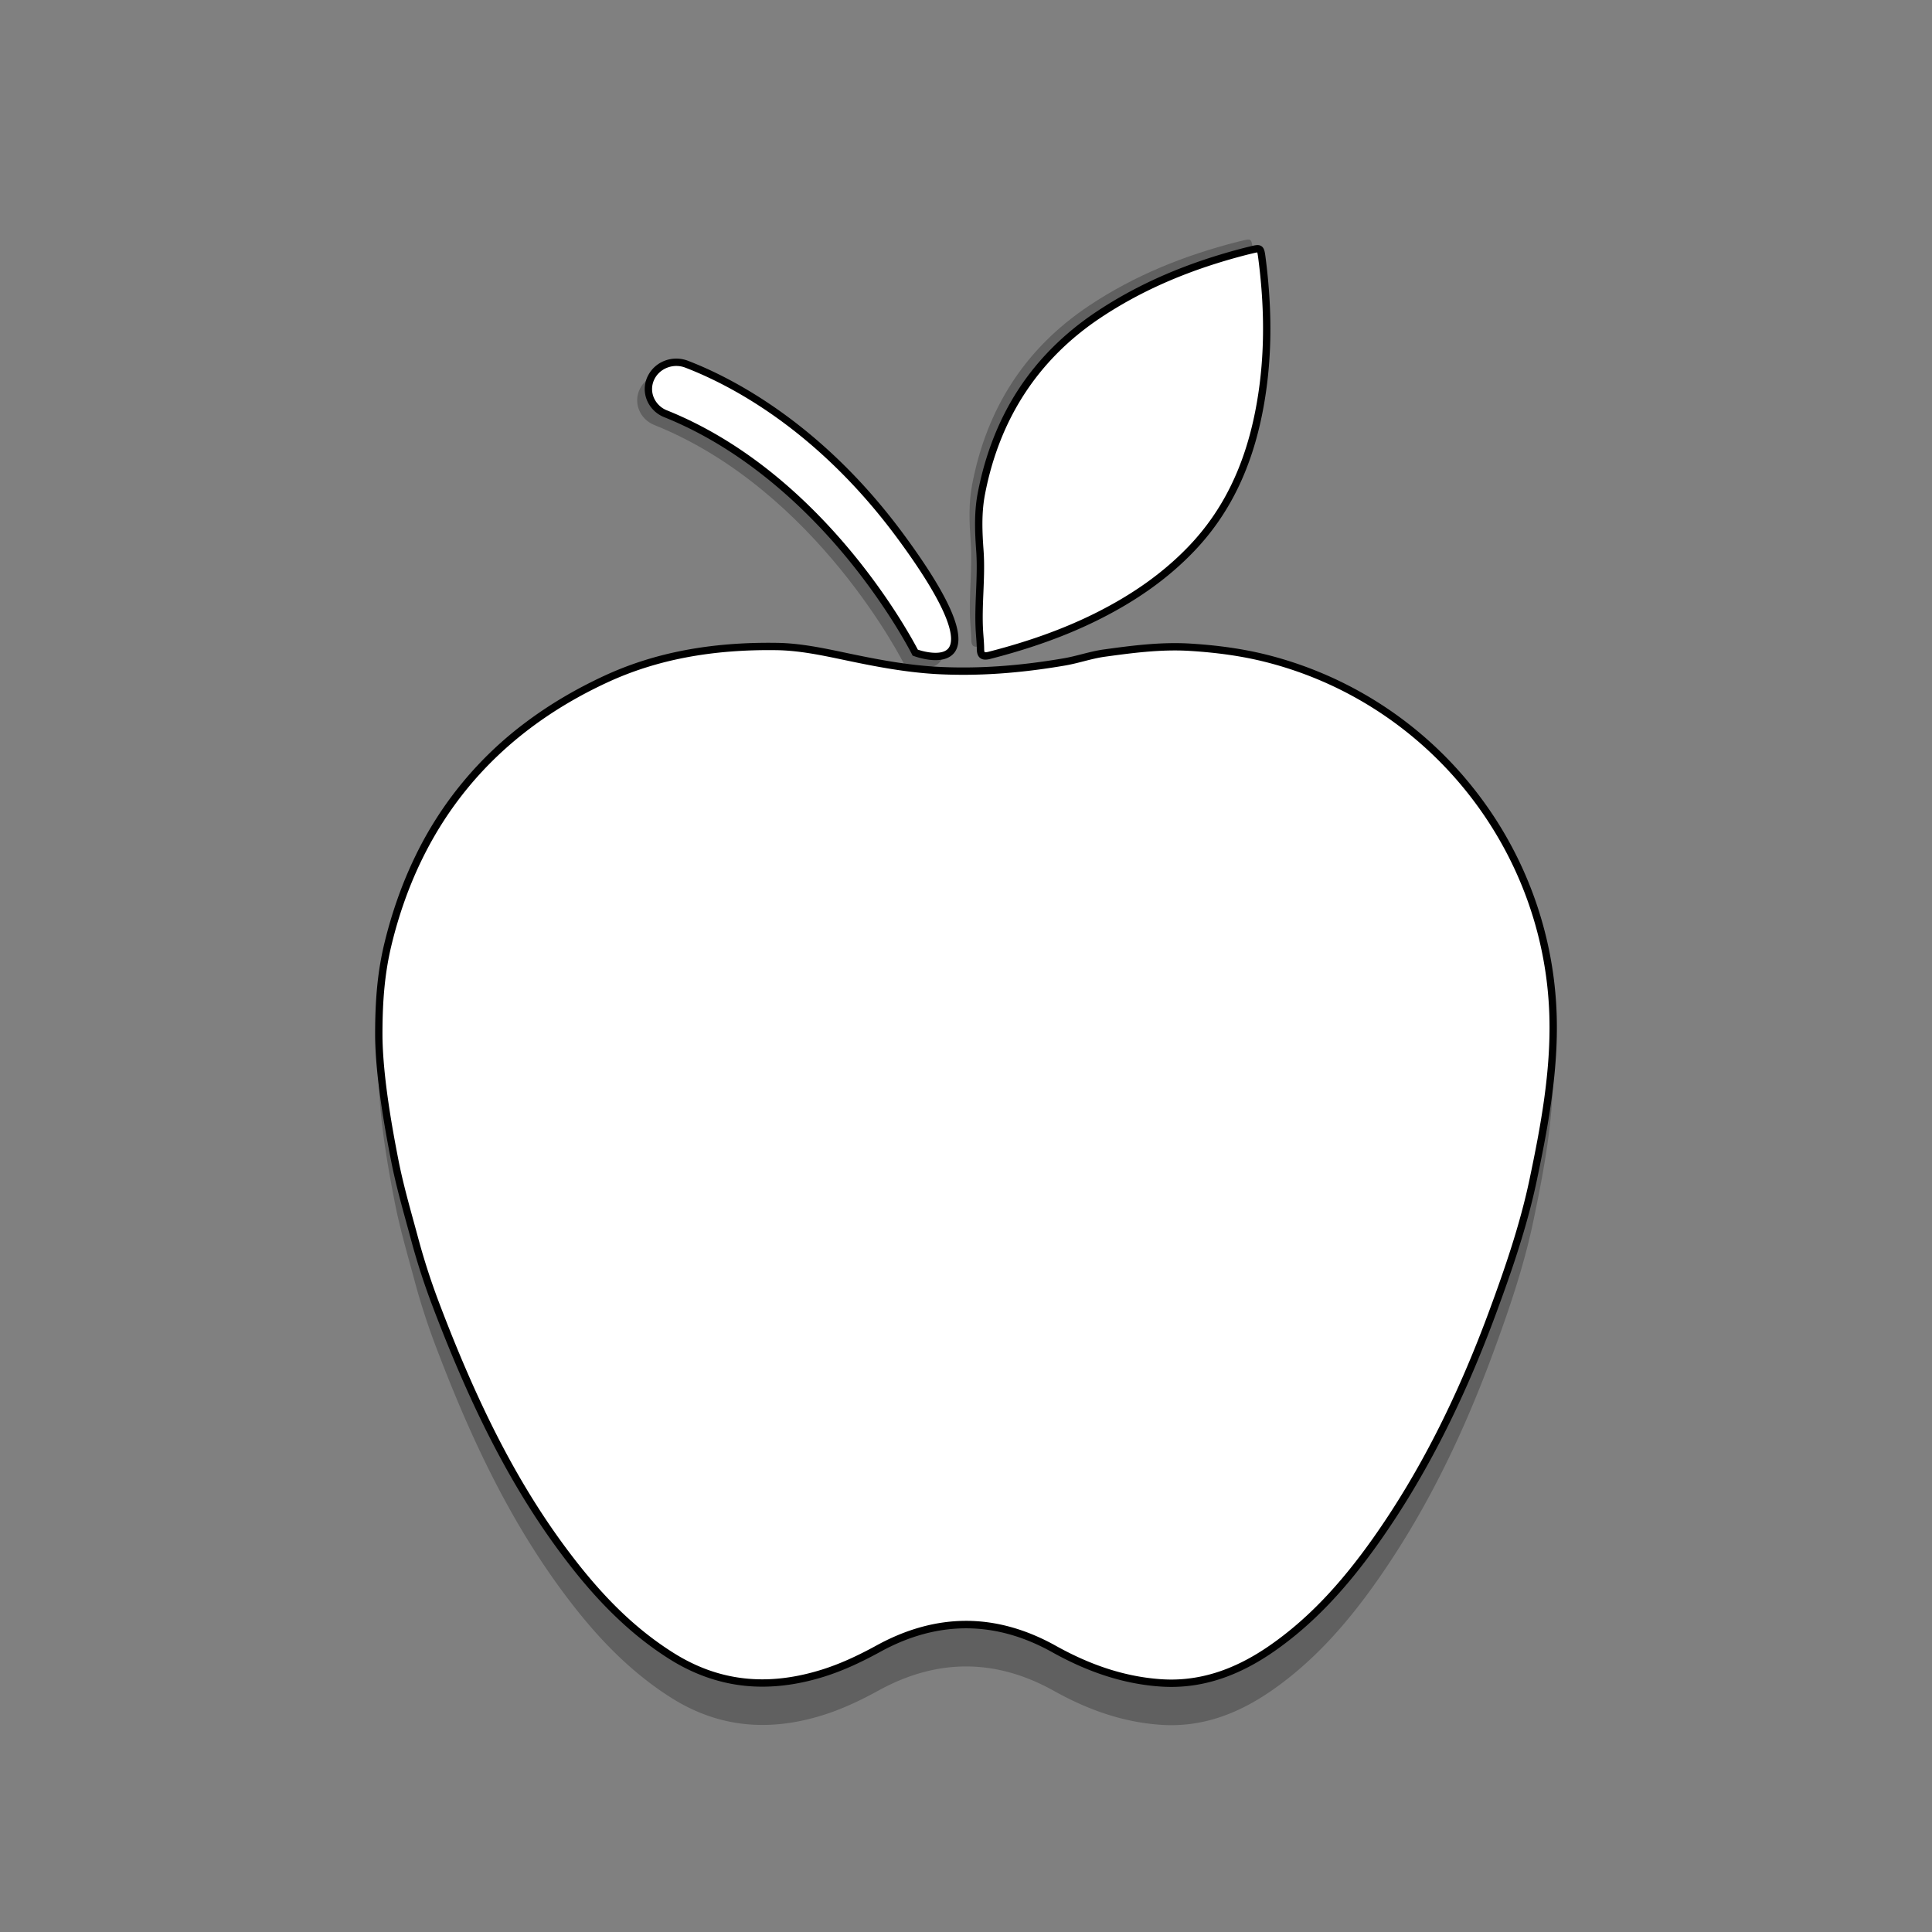 <svg id="katman_1" data-name="katman 1" xmlns="http://www.w3.org/2000/svg" viewBox="0 0 5250 5250"><rect x="0" y="0" width="5250" height="5250" fill="#808080" stroke="none"/><defs><style>.cls-1{opacity:0.25;}.cls-2{fill:#fff;}</style></defs><path class="cls-1" d="M1073,3268.46c14.3,73,35.43,144.09,54.63,215.68a1854.2,1854.2,0,0,0,57.61,177c94.64,249.33,206.91,489.61,372.2,701.44,75.9,97.28,161.35,184.53,266.73,251.07,130.19,82.19,267.7,92.21,412,47,53-16.6,102.8-40.29,151.45-67,158.82-87.2,318.09-87.16,476.39,1.14,90.62,50.56,185.91,85,290.16,92.17,112.72,7.75,211.36-30.55,301.92-93.41,114.39-79.4,204.61-182.57,284.25-295.46,135.09-191.49,235.57-400.75,316.4-620,43.26-117.38,83.87-235.68,109.56-358.19,30.81-146.88,58.38-294.45,53.9-445.74-13.66-461.76-334.3-860.34-782.07-971.77-66.81-16.63-134.75-25.28-203.52-29.57-78.53-4.91-155.53,5.18-232.92,15.74-37.4,5.1-72.6,17.81-109.44,24.12-113.58,19.44-227.45,29.3-343.12,23.28-82.35-4.28-162.2-19.34-242.36-36.09-64.4-13.46-129-28-195.16-29-160.74-2.44-317.4,20.2-464.5,88.19-312,144.17-510.23,383.28-592.11,717.58-18.84,76.91-26.07,155.41-25.58,256.51C1030.92,3031.89,1049.83,3150.32,1073,3268.46Z"/><path class="cls-1" d="M2959.4,830.72c-175,116.86-278.09,280-317.65,485.6-10,51.9-7.78,103-4.05,155.06,5.23,72.89-5.64,146-1.2,219.06,1,15.86,2.65,31.7,2.82,47.57.19,17.57,6.12,22.46,24.25,17.81,100-25.64,197.36-58.62,290-104.61,96.32-47.82,184.53-107.19,259.24-185.31,99.93-104.49,155.35-231.11,182.94-371.09,27.44-139.2,26.56-279.21,8.33-419.4-3.58-27.46-4.2-27.38-31.09-20.72-3.09.76-6.19,1.47-9.28,2.2C3219.79,693.61,3083.55,747.82,2959.4,830.72Z"/><path class="cls-1" d="M2456.54,1804s-235.73-471.38-678.41-649.08c-40.33-16.19-58.24-61.61-38.76-99.39h0c17.51-34,59.13-49.4,95.63-35.4,115,44.12,360.81,167.32,583.38,470.26C2721.66,1903.14,2456.54,1804,2456.54,1804Z"/><path class="cls-2" d="M1073,3154.46c14.3,73,35.43,144.09,54.63,215.68a1854.2,1854.2,0,0,0,57.61,177c94.64,249.33,206.91,489.61,372.2,701.44,75.9,97.28,161.35,184.53,266.73,251.07,130.19,82.19,267.7,92.21,412,47,53-16.6,102.8-40.29,151.45-67,158.82-87.2,318.09-87.16,476.39,1.14,90.62,50.56,185.91,85,290.16,92.17,112.72,7.75,211.36-30.55,301.92-93.41,114.39-79.4,204.61-182.57,284.25-295.46,135.09-191.49,235.57-400.75,316.4-620,43.26-117.38,83.87-235.68,109.56-358.19,30.81-146.88,58.38-294.45,53.9-445.74-13.66-461.76-334.3-860.34-782.07-971.77-66.81-16.63-134.75-25.28-203.52-29.57-78.53-4.91-155.53,5.18-232.92,15.74-37.4,5.1-72.6,17.81-109.44,24.12-113.58,19.44-227.45,29.3-343.12,23.28-82.35-4.28-162.2-19.34-242.36-36.09-64.4-13.46-129-28-195.16-29-160.74-2.44-317.4,20.2-464.5,88.19-312,144.17-510.23,383.28-592.11,717.58-18.84,76.91-26.07,155.41-25.58,256.51C1030.92,2917.89,1049.83,3036.32,1073,3154.46Z"/><path d="M3182.84,4584q-14.65,0-29.4-1c-97.4-6.69-193.68-37.25-294.35-93.4-154.28-86.07-311.3-86.44-466.7-1.11-57.2,31.41-105.9,52.94-153.28,67.77-74.8,23.42-147.24,31.71-215.29,24.65-71.27-7.41-140.25-31.89-205-72.78-51.12-32.27-98.88-70-146-115.24-41.63-40-82-85.18-123.26-138.12-78.21-100.23-148.08-210.87-213.6-338.24-54.44-105.82-106.8-225.48-160.07-365.81a1870.31,1870.31,0,0,1-57.92-178c-4.2-15.67-8.57-31.6-12.8-47-15.12-55.06-30.75-112-42-169.35-18-91.69-42.05-226.39-43.78-337.09v-.11c-.51-105.39,7.22-182.83,25.87-258.94,20.53-83.82,48.76-162.84,83.91-234.89A991.07,991.07,0,0,1,1428.45,1963c64-48.09,136.12-90.83,214.42-127,135.65-62.69,289-91.84,468.85-89.11,62.42.94,123.93,13.87,183.42,26.38l13.64,2.86c72,15.05,155.94,31.48,240.83,35.89,106.14,5.53,217.66-2,340.92-23.15,16.37-2.8,32.88-7,48.85-11.1,19.65-5,40-10.21,60.91-13.07,71.84-9.8,153.26-20.91,234.9-15.81,76.72,4.79,143.87,14.55,205.31,29.84a1039.6,1039.6,0,0,1,559.21,357.95,1042.63,1042.63,0,0,1,230.45,623.24c4.55,153.72-24.24,305.65-54.11,448.08-26.18,124.83-68.32,246.6-110,359.59-89.38,242.53-193.27,446.1-317.61,622.36-93.26,132.2-184.37,226.86-286.72,297.9C3368.74,4552.38,3277.19,4584,3182.84,4584Zm-557.66-179.54h.81c80.94.15,162.64,22.91,242.85,67.65,98,54.69,191.58,84.43,286,90.92,100.11,6.89,196.77-23.09,295.53-91.65,100.38-69.67,189.92-162.77,281.78-293,123.32-174.82,226.42-376.88,315.2-617.74,41.38-112.28,83.24-233.22,109.16-356.79,29.62-141.25,58.17-291.84,53.69-443.38-13.51-456.5-332-852.24-774.5-962.37-60.25-15-126.23-24.58-201.73-29.29-79.65-5-160,6-230.94,15.67-19.81,2.7-39.56,7.75-58.67,12.63-16.35,4.18-33.26,8.49-50.43,11.43-124.73,21.36-237.69,29-345.33,23.42-86.32-4.49-171.15-21.09-243.89-36.29L2291,1792.8c-58.56-12.31-119.12-25-179.61-26-176.78-2.66-327.3,25.87-460.16,87.27-308.63,142.64-506,381.82-586.59,710.89-18.23,74.42-25.79,150.4-25.29,254,1.71,109.09,25.59,242.57,43.41,333.5,11.1,56.61,26.63,113.19,41.65,167.9,4.23,15.43,8.61,31.38,12.83,47.11a1849,1849,0,0,0,57.3,176c114.36,301.28,228.7,516.81,370.73,698.84,86,110.21,169.94,189.26,264.19,248.76,122.78,77.52,254.82,92.55,403.65,46,46.07-14.43,93.62-35.47,149.63-66.22C2463.11,4426.82,2544.66,4404.46,2625.18,4404.46Z"/><path class="cls-2" d="M2984.4,855.72c-175,116.86-278.09,280-317.65,485.6-10,51.9-7.78,103-4.05,155.06,5.23,72.89-5.64,146-1.2,219.06,1,15.86,2.65,31.7,2.82,47.57.19,17.57,6.12,22.46,24.25,17.81,100-25.64,197.36-58.62,290-104.61,96.32-47.82,184.53-107.19,259.24-185.31,99.93-104.49,155.35-231.11,182.94-371.09,27.44-139.2,26.56-279.21,8.33-419.4-3.58-27.46-4.2-27.38-31.09-20.72-3.09.76-6.19,1.47-9.28,2.2C3244.79,718.61,3108.55,772.82,2984.4,855.72Z"/><path d="M2677.77,1792.49c-5,0-10-1.1-14.21-4.36-8-6.15-9.15-16.6-9.24-25-.11-10.43-.92-21.18-1.71-31.59-.38-5.06-.77-10.3-1.09-15.49-2.2-36.14-.69-72.63.77-107.91,1.51-36.51,3.07-74.26.44-111-3.59-50.07-6.22-103.49,4.2-157.67,20.12-104.58,57-198.66,109.46-279.63,53.54-82.55,125-154,212.46-212.39l5.55,8.31-5.55-8.31c116.21-77.61,249.46-134.92,407.36-175.21l3.12-.73c2.08-.49,4.16-1,6.23-1.49,16-4,24.79-6.13,32.45-.9s9,15.13,10.95,30c20,154,17.28,292.23-8.43,422.62-30.42,154.33-91.1,277.34-185.52,376.07-70.17,73.37-155.87,134.65-262,187.36-85.46,42.44-181,76.89-291.94,105.34A54.14,54.14,0,0,1,2677.77,1792.49Zm-2-20.24c.44.15,2.91.79,10.33-1.11,109.61-28.1,203.82-62.08,288-103.88,104-51.66,187.93-111.61,256.47-183.27,91.7-95.89,150.69-215.65,180.35-366.12,25.28-128.23,28-264.36,8.22-416.17-.67-5.15-1.64-12.58-2.66-15.7-3.14.19-10,1.88-16.11,3.39-2.15.54-4.31,1-6.46,1.55l-2.83.66C3235.44,731.32,3104.24,787.73,2990,864c-168.41,112.46-273.84,273.67-313.37,479.17-10,51.8-7.39,103.72-3.9,152.46,2.71,37.9,1.13,76.22-.4,113.28-1.44,34.79-2.93,70.75-.8,105.88.31,5,.7,10.21,1.08,15.2.8,10.72,1.64,21.8,1.76,32.87C2674.4,1769.87,2675.49,1771.87,2675.75,1772.25Z"/><path class="cls-2" d="M2487,1773.45s-235.73-471.38-678.41-649.08c-40.33-16.19-58.24-61.61-38.76-99.39h0c17.51-34,59.13-49.4,95.63-35.4,115,44.12,360.81,167.32,583.38,470.26C2752.16,1872.64,2487,1773.45,2487,1773.45Z"/><path d="M2542.1,1793.88a138.09,138.09,0,0,1-16.54-1.05,204,204,0,0,1-42-10l-3.68-1.38-1.76-3.52c-.58-1.17-60-118.8-172.32-256.45-103.46-126.73-274.34-296.89-500.87-387.82a84.4,84.4,0,0,1-47.87-48.48,79.35,79.35,0,0,1,4-64.77,84.64,84.64,0,0,1,46.11-40.49,87.82,87.82,0,0,1,62,.33c58,22.24,149.08,64.46,253.61,139.28,123.95,88.72,236.41,201.23,334.25,334.4,125.35,170.62,170.06,275,136.68,319.14C2583.22,1786.8,2565.58,1793.88,2542.1,1793.88Zm-48-28.54c20.77,7,67.39,17.07,83.57-4.36,15.15-20.06,17.52-85.09-136.86-295.22-217.91-296.6-456.23-419.8-578.9-466.84-31.54-12.1-68.07,1.36-83.16,30.64a59.58,59.58,0,0,0-3,48.63,64.43,64.43,0,0,0,36.58,36.9c101.92,40.91,201.3,100.78,295.38,177.93,75.14,61.63,147.09,134.37,213.86,216.2C2424.14,1634.92,2483.13,1744.31,2494.11,1765.34Z"/></svg>